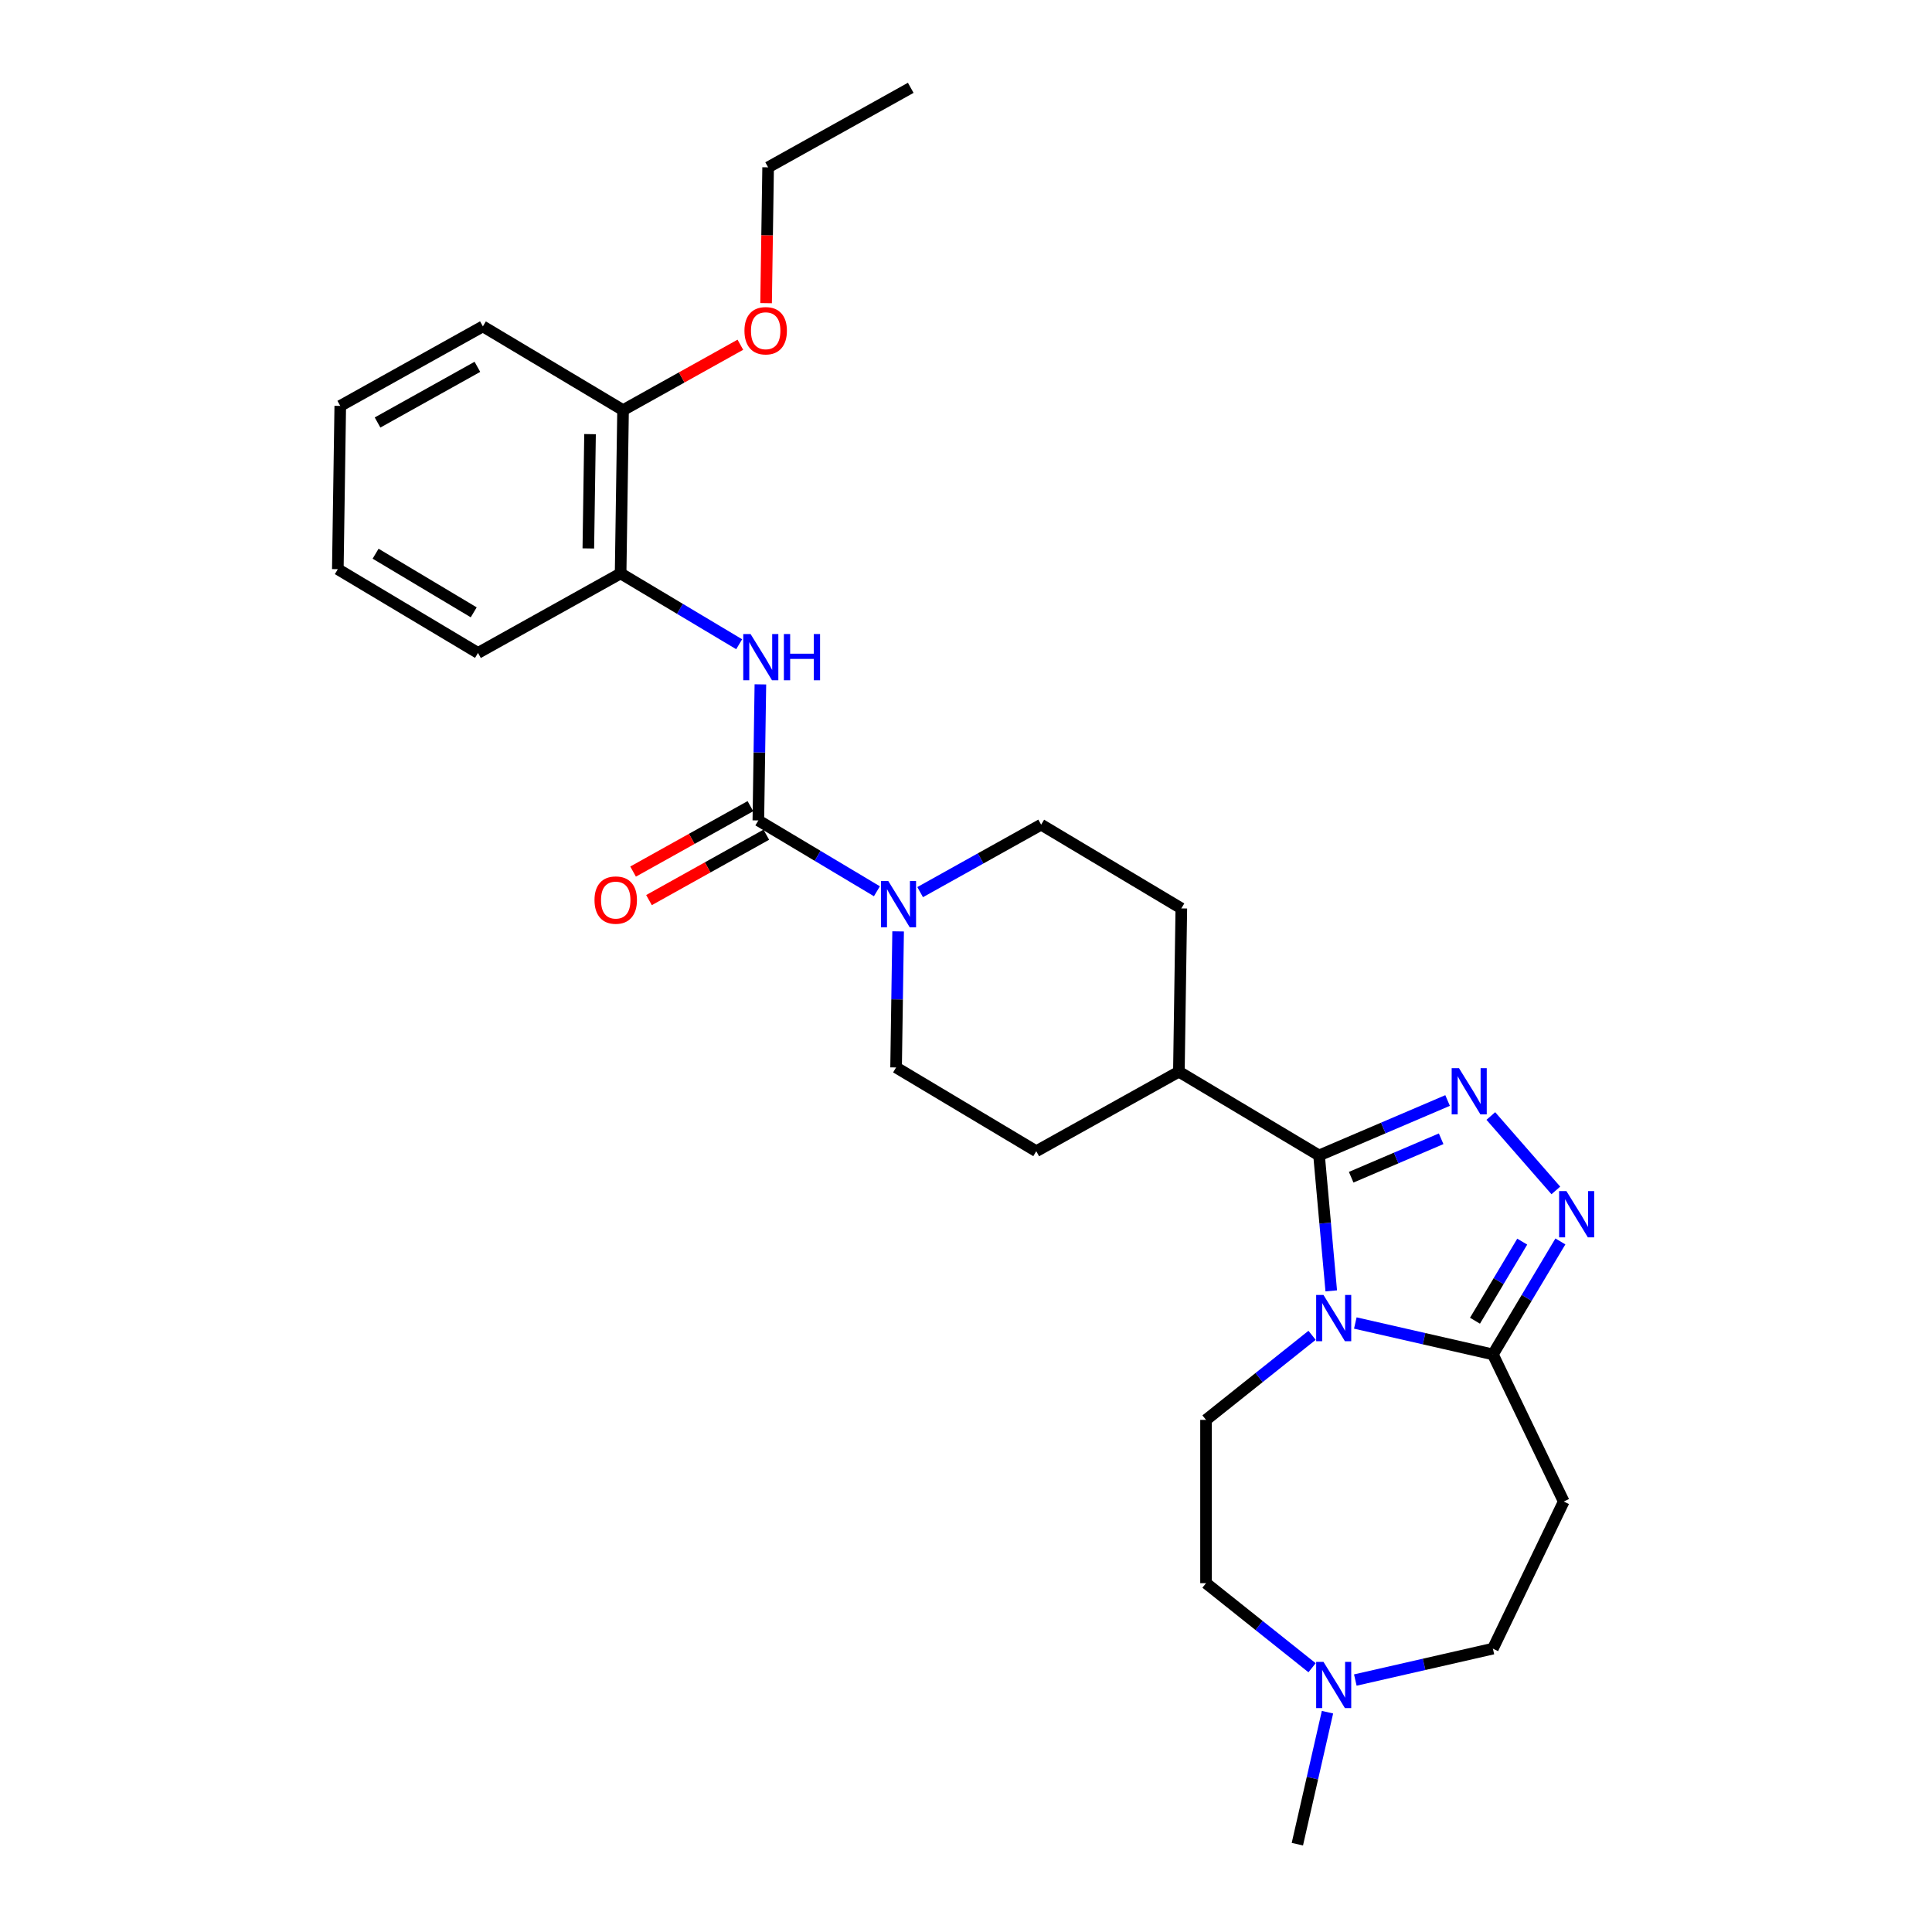 <?xml version='1.0' encoding='iso-8859-1'?>
<svg version='1.1' baseProfile='full'
              xmlns='http://www.w3.org/2000/svg'
                      xmlns:rdkit='http://www.rdkit.org/xml'
                      xmlns:xlink='http://www.w3.org/1999/xlink'
                  xml:space='preserve'
width='1000px' height='1000px' viewBox='0 0 1000 1000'>
<!-- END OF HEADER -->
<rect style='opacity:1.0;fill:#FFFFFF;stroke:none' width='1000' height='1000' x='0' y='0'> </rect>
<path class='bond-0' d='M 689.051,668.151 L 685.897,633.102' style='fill:none;fill-rule:evenodd;stroke:#0000FF;stroke-width:6px;stroke-linecap:butt;stroke-linejoin:miter;stroke-opacity:1' />
<path class='bond-0' d='M 685.897,633.102 L 682.742,598.053' style='fill:none;fill-rule:evenodd;stroke:#000000;stroke-width:6px;stroke-linecap:butt;stroke-linejoin:miter;stroke-opacity:1' />
<path class='bond-3' d='M 701.509,684.786 L 737.114,692.913' style='fill:none;fill-rule:evenodd;stroke:#0000FF;stroke-width:6px;stroke-linecap:butt;stroke-linejoin:miter;stroke-opacity:1' />
<path class='bond-3' d='M 737.114,692.913 L 772.719,701.04' style='fill:none;fill-rule:evenodd;stroke:#000000;stroke-width:6px;stroke-linecap:butt;stroke-linejoin:miter;stroke-opacity:1' />
<path class='bond-8' d='M 679.128,691.156 L 651.683,713.043' style='fill:none;fill-rule:evenodd;stroke:#0000FF;stroke-width:6px;stroke-linecap:butt;stroke-linejoin:miter;stroke-opacity:1' />
<path class='bond-8' d='M 651.683,713.043 L 624.239,734.929' style='fill:none;fill-rule:evenodd;stroke:#000000;stroke-width:6px;stroke-linecap:butt;stroke-linejoin:miter;stroke-opacity:1' />
<path class='bond-1' d='M 682.742,598.053 L 716.006,583.836' style='fill:none;fill-rule:evenodd;stroke:#000000;stroke-width:6px;stroke-linecap:butt;stroke-linejoin:miter;stroke-opacity:1' />
<path class='bond-1' d='M 716.006,583.836 L 749.27,569.618' style='fill:none;fill-rule:evenodd;stroke:#0000FF;stroke-width:6px;stroke-linecap:butt;stroke-linejoin:miter;stroke-opacity:1' />
<path class='bond-1' d='M 699.365,609.331 L 722.65,599.379' style='fill:none;fill-rule:evenodd;stroke:#000000;stroke-width:6px;stroke-linecap:butt;stroke-linejoin:miter;stroke-opacity:1' />
<path class='bond-1' d='M 722.65,599.379 L 745.934,589.427' style='fill:none;fill-rule:evenodd;stroke:#0000FF;stroke-width:6px;stroke-linecap:butt;stroke-linejoin:miter;stroke-opacity:1' />
<path class='bond-11' d='M 682.742,598.053 L 610.187,554.703' style='fill:none;fill-rule:evenodd;stroke:#000000;stroke-width:6px;stroke-linecap:butt;stroke-linejoin:miter;stroke-opacity:1' />
<path class='bond-28' d='M 771.65,577.643 L 805.303,616.162' style='fill:none;fill-rule:evenodd;stroke:#0000FF;stroke-width:6px;stroke-linecap:butt;stroke-linejoin:miter;stroke-opacity:1' />
<path class='bond-2' d='M 807.656,642.565 L 790.187,671.802' style='fill:none;fill-rule:evenodd;stroke:#0000FF;stroke-width:6px;stroke-linecap:butt;stroke-linejoin:miter;stroke-opacity:1' />
<path class='bond-2' d='M 790.187,671.802 L 772.719,701.04' style='fill:none;fill-rule:evenodd;stroke:#000000;stroke-width:6px;stroke-linecap:butt;stroke-linejoin:miter;stroke-opacity:1' />
<path class='bond-2' d='M 787.904,642.666 L 775.676,663.132' style='fill:none;fill-rule:evenodd;stroke:#0000FF;stroke-width:6px;stroke-linecap:butt;stroke-linejoin:miter;stroke-opacity:1' />
<path class='bond-2' d='M 775.676,663.132 L 763.448,683.598' style='fill:none;fill-rule:evenodd;stroke:#000000;stroke-width:6px;stroke-linecap:butt;stroke-linejoin:miter;stroke-opacity:1' />
<path class='bond-7' d='M 772.719,701.04 L 809.39,777.189' style='fill:none;fill-rule:evenodd;stroke:#000000;stroke-width:6px;stroke-linecap:butt;stroke-linejoin:miter;stroke-opacity:1' />
<path class='bond-4' d='M 392.52,424.654 L 423.203,442.986' style='fill:none;fill-rule:evenodd;stroke:#000000;stroke-width:6px;stroke-linecap:butt;stroke-linejoin:miter;stroke-opacity:1' />
<path class='bond-4' d='M 423.203,442.986 L 453.886,461.318' style='fill:none;fill-rule:evenodd;stroke:#0000FF;stroke-width:6px;stroke-linecap:butt;stroke-linejoin:miter;stroke-opacity:1' />
<path class='bond-6' d='M 392.52,424.654 L 393.047,389.439' style='fill:none;fill-rule:evenodd;stroke:#000000;stroke-width:6px;stroke-linecap:butt;stroke-linejoin:miter;stroke-opacity:1' />
<path class='bond-6' d='M 393.047,389.439 L 393.574,354.225' style='fill:none;fill-rule:evenodd;stroke:#0000FF;stroke-width:6px;stroke-linecap:butt;stroke-linejoin:miter;stroke-opacity:1' />
<path class='bond-12' d='M 388.404,417.272 L 358.045,434.199' style='fill:none;fill-rule:evenodd;stroke:#000000;stroke-width:6px;stroke-linecap:butt;stroke-linejoin:miter;stroke-opacity:1' />
<path class='bond-12' d='M 358.045,434.199 L 327.685,451.127' style='fill:none;fill-rule:evenodd;stroke:#FF0000;stroke-width:6px;stroke-linecap:butt;stroke-linejoin:miter;stroke-opacity:1' />
<path class='bond-12' d='M 396.636,432.036 L 366.277,448.963' style='fill:none;fill-rule:evenodd;stroke:#000000;stroke-width:6px;stroke-linecap:butt;stroke-linejoin:miter;stroke-opacity:1' />
<path class='bond-12' d='M 366.277,448.963 L 335.917,465.891' style='fill:none;fill-rule:evenodd;stroke:#FF0000;stroke-width:6px;stroke-linecap:butt;stroke-linejoin:miter;stroke-opacity:1' />
<path class='bond-5' d='M 464.865,482.084 L 464.338,517.299' style='fill:none;fill-rule:evenodd;stroke:#0000FF;stroke-width:6px;stroke-linecap:butt;stroke-linejoin:miter;stroke-opacity:1' />
<path class='bond-5' d='M 464.338,517.299 L 463.812,552.513' style='fill:none;fill-rule:evenodd;stroke:#000000;stroke-width:6px;stroke-linecap:butt;stroke-linejoin:miter;stroke-opacity:1' />
<path class='bond-30' d='M 476.266,461.764 L 507.581,444.304' style='fill:none;fill-rule:evenodd;stroke:#0000FF;stroke-width:6px;stroke-linecap:butt;stroke-linejoin:miter;stroke-opacity:1' />
<path class='bond-30' d='M 507.581,444.304 L 538.896,426.844' style='fill:none;fill-rule:evenodd;stroke:#000000;stroke-width:6px;stroke-linecap:butt;stroke-linejoin:miter;stroke-opacity:1' />
<path class='bond-10' d='M 382.594,333.458 L 351.912,315.126' style='fill:none;fill-rule:evenodd;stroke:#0000FF;stroke-width:6px;stroke-linecap:butt;stroke-linejoin:miter;stroke-opacity:1' />
<path class='bond-10' d='M 351.912,315.126 L 321.229,296.794' style='fill:none;fill-rule:evenodd;stroke:#000000;stroke-width:6px;stroke-linecap:butt;stroke-linejoin:miter;stroke-opacity:1' />
<path class='bond-16' d='M 809.39,777.189 L 772.719,853.338' style='fill:none;fill-rule:evenodd;stroke:#000000;stroke-width:6px;stroke-linecap:butt;stroke-linejoin:miter;stroke-opacity:1' />
<path class='bond-17' d='M 624.239,734.929 L 624.239,819.448' style='fill:none;fill-rule:evenodd;stroke:#000000;stroke-width:6px;stroke-linecap:butt;stroke-linejoin:miter;stroke-opacity:1' />
<path class='bond-9' d='M 679.128,863.221 L 651.683,841.335' style='fill:none;fill-rule:evenodd;stroke:#0000FF;stroke-width:6px;stroke-linecap:butt;stroke-linejoin:miter;stroke-opacity:1' />
<path class='bond-9' d='M 651.683,841.335 L 624.239,819.448' style='fill:none;fill-rule:evenodd;stroke:#000000;stroke-width:6px;stroke-linecap:butt;stroke-linejoin:miter;stroke-opacity:1' />
<path class='bond-21' d='M 687.105,886.226 L 679.308,920.386' style='fill:none;fill-rule:evenodd;stroke:#0000FF;stroke-width:6px;stroke-linecap:butt;stroke-linejoin:miter;stroke-opacity:1' />
<path class='bond-21' d='M 679.308,920.386 L 671.511,954.545' style='fill:none;fill-rule:evenodd;stroke:#000000;stroke-width:6px;stroke-linecap:butt;stroke-linejoin:miter;stroke-opacity:1' />
<path class='bond-29' d='M 701.509,869.591 L 737.114,861.465' style='fill:none;fill-rule:evenodd;stroke:#0000FF;stroke-width:6px;stroke-linecap:butt;stroke-linejoin:miter;stroke-opacity:1' />
<path class='bond-29' d='M 737.114,861.465 L 772.719,853.338' style='fill:none;fill-rule:evenodd;stroke:#000000;stroke-width:6px;stroke-linecap:butt;stroke-linejoin:miter;stroke-opacity:1' />
<path class='bond-15' d='M 321.229,296.794 L 322.494,212.284' style='fill:none;fill-rule:evenodd;stroke:#000000;stroke-width:6px;stroke-linecap:butt;stroke-linejoin:miter;stroke-opacity:1' />
<path class='bond-15' d='M 304.517,283.865 L 305.402,224.708' style='fill:none;fill-rule:evenodd;stroke:#000000;stroke-width:6px;stroke-linecap:butt;stroke-linejoin:miter;stroke-opacity:1' />
<path class='bond-22' d='M 321.229,296.794 L 247.41,337.954' style='fill:none;fill-rule:evenodd;stroke:#000000;stroke-width:6px;stroke-linecap:butt;stroke-linejoin:miter;stroke-opacity:1' />
<path class='bond-18' d='M 610.187,554.703 L 611.451,470.194' style='fill:none;fill-rule:evenodd;stroke:#000000;stroke-width:6px;stroke-linecap:butt;stroke-linejoin:miter;stroke-opacity:1' />
<path class='bond-19' d='M 610.187,554.703 L 536.367,595.863' style='fill:none;fill-rule:evenodd;stroke:#000000;stroke-width:6px;stroke-linecap:butt;stroke-linejoin:miter;stroke-opacity:1' />
<path class='bond-13' d='M 463.812,552.513 L 536.367,595.863' style='fill:none;fill-rule:evenodd;stroke:#000000;stroke-width:6px;stroke-linecap:butt;stroke-linejoin:miter;stroke-opacity:1' />
<path class='bond-14' d='M 538.896,426.844 L 611.451,470.194' style='fill:none;fill-rule:evenodd;stroke:#000000;stroke-width:6px;stroke-linecap:butt;stroke-linejoin:miter;stroke-opacity:1' />
<path class='bond-20' d='M 322.494,212.284 L 352.853,195.356' style='fill:none;fill-rule:evenodd;stroke:#000000;stroke-width:6px;stroke-linecap:butt;stroke-linejoin:miter;stroke-opacity:1' />
<path class='bond-20' d='M 352.853,195.356 L 383.213,178.429' style='fill:none;fill-rule:evenodd;stroke:#FF0000;stroke-width:6px;stroke-linecap:butt;stroke-linejoin:miter;stroke-opacity:1' />
<path class='bond-23' d='M 322.494,212.284 L 249.938,168.934' style='fill:none;fill-rule:evenodd;stroke:#000000;stroke-width:6px;stroke-linecap:butt;stroke-linejoin:miter;stroke-opacity:1' />
<path class='bond-24' d='M 396.526,156.908 L 397.052,121.761' style='fill:none;fill-rule:evenodd;stroke:#FF0000;stroke-width:6px;stroke-linecap:butt;stroke-linejoin:miter;stroke-opacity:1' />
<path class='bond-24' d='M 397.052,121.761 L 397.578,86.615' style='fill:none;fill-rule:evenodd;stroke:#000000;stroke-width:6px;stroke-linecap:butt;stroke-linejoin:miter;stroke-opacity:1' />
<path class='bond-26' d='M 247.41,337.954 L 174.854,294.604' style='fill:none;fill-rule:evenodd;stroke:#000000;stroke-width:6px;stroke-linecap:butt;stroke-linejoin:miter;stroke-opacity:1' />
<path class='bond-26' d='M 245.196,316.94 L 194.407,286.595' style='fill:none;fill-rule:evenodd;stroke:#000000;stroke-width:6px;stroke-linecap:butt;stroke-linejoin:miter;stroke-opacity:1' />
<path class='bond-31' d='M 249.938,168.934 L 176.118,210.094' style='fill:none;fill-rule:evenodd;stroke:#000000;stroke-width:6px;stroke-linecap:butt;stroke-linejoin:miter;stroke-opacity:1' />
<path class='bond-31' d='M 247.097,189.872 L 195.423,218.684' style='fill:none;fill-rule:evenodd;stroke:#000000;stroke-width:6px;stroke-linecap:butt;stroke-linejoin:miter;stroke-opacity:1' />
<path class='bond-25' d='M 397.578,86.615 L 471.398,45.455' style='fill:none;fill-rule:evenodd;stroke:#000000;stroke-width:6px;stroke-linecap:butt;stroke-linejoin:miter;stroke-opacity:1' />
<path class='bond-27' d='M 174.854,294.604 L 176.118,210.094' style='fill:none;fill-rule:evenodd;stroke:#000000;stroke-width:6px;stroke-linecap:butt;stroke-linejoin:miter;stroke-opacity:1' />
<path  class='atom-0' d='M 685.028 670.264
L 692.871 682.942
Q 693.649 684.193, 694.899 686.458
Q 696.15 688.723, 696.218 688.859
L 696.218 670.264
L 699.396 670.264
L 699.396 694.2
L 696.117 694.2
L 687.698 680.339
Q 686.718 678.716, 685.67 676.857
Q 684.656 674.997, 684.351 674.423
L 684.351 694.2
L 681.241 694.2
L 681.241 670.264
L 685.028 670.264
' fill='#0000FF'/>
<path  class='atom-2' d='M 755.169 552.867
L 763.013 565.545
Q 763.79 566.796, 765.041 569.061
Q 766.292 571.326, 766.36 571.461
L 766.36 552.867
L 769.537 552.867
L 769.537 576.803
L 766.258 576.803
L 757.84 562.942
Q 756.86 561.319, 755.812 559.46
Q 754.797 557.6, 754.493 557.025
L 754.493 576.803
L 751.383 576.803
L 751.383 552.867
L 755.169 552.867
' fill='#0000FF'/>
<path  class='atom-3' d='M 810.778 616.516
L 818.621 629.194
Q 819.399 630.445, 820.65 632.71
Q 821.9 634.975, 821.968 635.11
L 821.968 616.516
L 825.146 616.516
L 825.146 640.452
L 821.867 640.452
L 813.448 626.591
Q 812.468 624.968, 811.42 623.109
Q 810.406 621.249, 810.102 620.674
L 810.102 640.452
L 806.991 640.452
L 806.991 616.516
L 810.778 616.516
' fill='#0000FF'/>
<path  class='atom-6' d='M 459.785 456.036
L 467.628 468.714
Q 468.406 469.964, 469.657 472.23
Q 470.908 474.495, 470.975 474.63
L 470.975 456.036
L 474.153 456.036
L 474.153 479.972
L 470.874 479.972
L 462.456 466.11
Q 461.475 464.488, 460.427 462.628
Q 459.413 460.769, 459.109 460.194
L 459.109 479.972
L 455.999 479.972
L 455.999 456.036
L 459.785 456.036
' fill='#0000FF'/>
<path  class='atom-7' d='M 388.494 328.176
L 396.337 340.854
Q 397.115 342.105, 398.366 344.37
Q 399.617 346.635, 399.684 346.77
L 399.684 328.176
L 402.862 328.176
L 402.862 352.112
L 399.583 352.112
L 391.165 338.251
Q 390.184 336.628, 389.136 334.768
Q 388.122 332.909, 387.818 332.334
L 387.818 352.112
L 384.707 352.112
L 384.707 328.176
L 388.494 328.176
' fill='#0000FF'/>
<path  class='atom-7' d='M 405.736 328.176
L 408.981 328.176
L 408.981 338.352
L 421.22 338.352
L 421.22 328.176
L 424.465 328.176
L 424.465 352.112
L 421.22 352.112
L 421.22 341.057
L 408.981 341.057
L 408.981 352.112
L 405.736 352.112
L 405.736 328.176
' fill='#0000FF'/>
<path  class='atom-10' d='M 685.028 860.177
L 692.871 872.855
Q 693.649 874.106, 694.899 876.371
Q 696.15 878.636, 696.218 878.772
L 696.218 860.177
L 699.396 860.177
L 699.396 884.113
L 696.117 884.113
L 687.698 870.252
Q 686.718 868.629, 685.67 866.77
Q 684.656 864.91, 684.351 864.336
L 684.351 884.113
L 681.241 884.113
L 681.241 860.177
L 685.028 860.177
' fill='#0000FF'/>
<path  class='atom-13' d='M 307.713 465.881
Q 307.713 460.134, 310.553 456.922
Q 313.393 453.71, 318.701 453.71
Q 324.008 453.71, 326.848 456.922
Q 329.688 460.134, 329.688 465.881
Q 329.688 471.696, 326.814 475.009
Q 323.941 478.289, 318.701 478.289
Q 313.427 478.289, 310.553 475.009
Q 307.713 471.73, 307.713 465.881
M 318.701 475.584
Q 322.352 475.584, 324.313 473.15
Q 326.307 470.682, 326.307 465.881
Q 326.307 461.182, 324.313 458.815
Q 322.352 456.415, 318.701 456.415
Q 315.049 456.415, 313.055 458.782
Q 311.094 461.148, 311.094 465.881
Q 311.094 470.716, 313.055 473.15
Q 315.049 475.584, 318.701 475.584
' fill='#FF0000'/>
<path  class='atom-21' d='M 385.326 171.192
Q 385.326 165.445, 388.166 162.233
Q 391.006 159.021, 396.314 159.021
Q 401.621 159.021, 404.461 162.233
Q 407.301 165.445, 407.301 171.192
Q 407.301 177.007, 404.427 180.32
Q 401.554 183.599, 396.314 183.599
Q 391.04 183.599, 388.166 180.32
Q 385.326 177.041, 385.326 171.192
M 396.314 180.895
Q 399.965 180.895, 401.926 178.461
Q 403.92 175.993, 403.92 171.192
Q 403.92 166.493, 401.926 164.126
Q 399.965 161.726, 396.314 161.726
Q 392.662 161.726, 390.668 164.092
Q 388.707 166.459, 388.707 171.192
Q 388.707 176.026, 390.668 178.461
Q 392.662 180.895, 396.314 180.895
' fill='#FF0000'/>
</svg>
